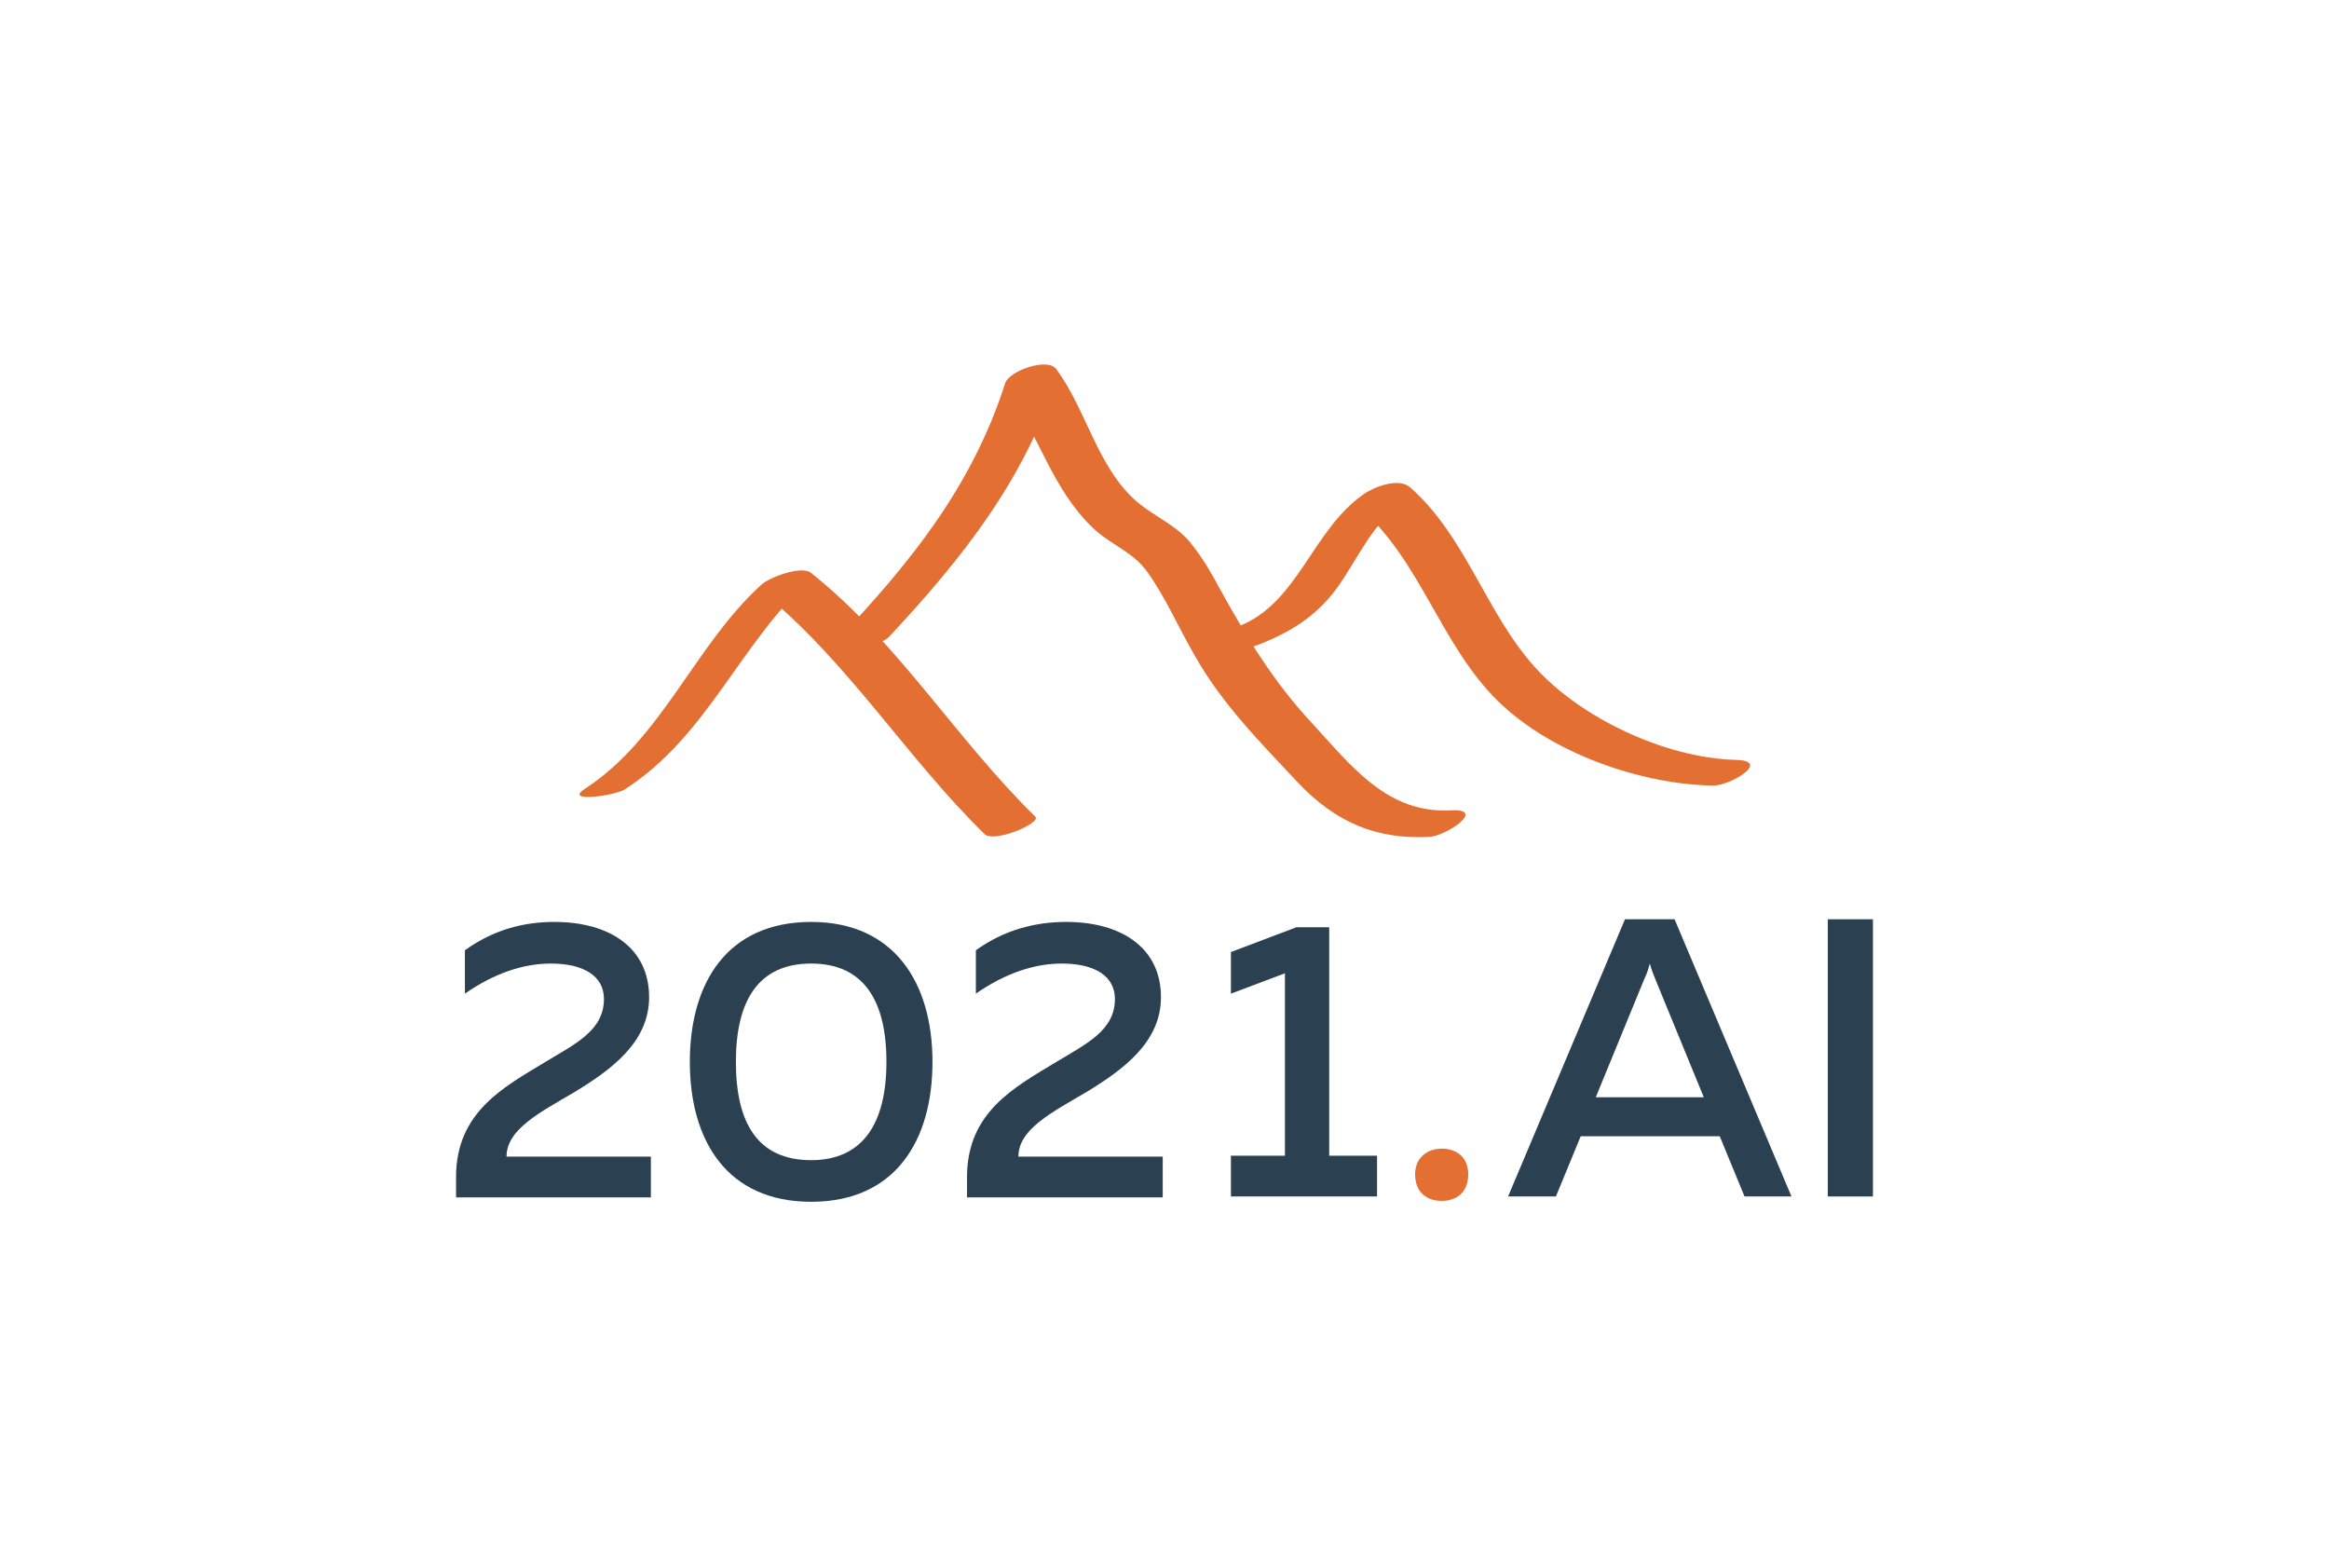 <?xml version="1.0" encoding="UTF-8"?> <svg xmlns="http://www.w3.org/2000/svg" viewBox="0 0 263 177"> <g fill="#2b4151"> <path d="m62.6 104.1c6.2 0 10.7 2.9 10.7 8.5 0 5.1-4.3 8.2-8.4 10.7-3.9 2.3-7.7 4.2-7.7 7.3h16.3v4.6h-22v-2.3c0-7.4 5.5-10.2 10.1-13 3.5-2.1 6.6-3.6 6.6-7.1 0-2.6-2.3-4-6-4-3.1 0-6.4 1.1-9.7 3.4v-4.9c3.2-2.3 6.6-3.2 10.1-3.2z"></path> <path d="m91.6 104.1c9.4 0 13.7 6.9 13.7 15.8s-4.2 15.8-13.7 15.8-13.7-6.9-13.7-15.8 4.2-15.8 13.7-15.8zm0 4.7c-5.9 0-8.5 4.1-8.5 11.1 0 7.1 2.6 11.1 8.5 11.1 5.8 0 8.5-4.1 8.5-11.1 0-7.1-2.7-11.1-8.5-11.1z"></path> <path d="m120.4 104.1c6.2 0 10.7 2.9 10.7 8.5 0 5.1-4.3 8.2-8.4 10.7-3.9 2.3-7.7 4.2-7.7 7.3h16.3v4.6h-22.1v-2.3c0-7.4 5.5-10.2 10.1-13 3.5-2.1 6.6-3.6 6.6-7.1 0-2.6-2.3-4-6-4-3.1 0-6.4 1.1-9.7 3.4v-4.9c3.2-2.3 6.7-3.2 10.2-3.2z"></path> <path d="m150.1 104.7v25.8h5.4v4.6h-16.5v-4.6h6.1v-20.6l-6.1 2.3v-4.7l7.4-2.8z"></path> </g> <path d="m162.8 135.6c-1.6 0-3-.9-3-3 0-1.9 1.4-2.9 3-2.9s3 .9 3 2.9c0 2.1-1.4 3-3 3z" fill="#e36f32"></path> <path d="m170.3 135.1 13.2-31.3h5.6l13.2 31.3h-5.3l-2.8-6.8h-15.7l-2.8 6.8zm9.9-11.2h12.2l-5.5-13.4c-.2-.5-.4-1-.6-1.7-.2.8-.4 1.3-.6 1.7z" fill="#2b4151"></path> <path d="m211.5 103.8v31.3h-5.1v-31.3z" fill="#2b4151"></path> <path d="m142.1 72.8c3.6-1.4 6.5-3.2 8.8-6.3 2.6-3.6 3.9-7.3 7.8-10-1.7.3-3.5.5-5.2.8 6.9 5.9 9.2 15.6 15.7 21.9 5.9 5.8 16.1 9.4 24.3 9.5 1.9 0 6.6-2.8 2.5-2.9-7.9-.2-17.5-4.7-22.7-10.5-5.5-6.1-7.8-14.8-14.1-20.3-1.3-1.1-4.1 0-5.2.8-5.8 4-7.4 12.3-14.1 14.9-4 1.8-.3 3.1 2.2 2.1z" fill="#e36f32"></path> <path d="m100.4 71.9c8.3-8.9 15.3-17.7 19.1-29.5-1.9.5-3.9 1-5.8 1.6 3.6 5.1 5.1 11.2 9.7 15.6 2 1.9 4.5 2.7 6.1 4.9 2.1 2.9 3.6 6.4 5.4 9.5 3.1 5.5 7.4 9.8 11.7 14.4 4.2 4.4 8.7 6.4 14.8 6.1 1.9-.1 6.5-3.2 2.5-3-7.2.4-11.2-4.9-15.7-9.8-4.4-4.7-7.4-9.7-10.5-15.3-.9-1.7-1.9-3.4-3.1-4.9-1.6-2.2-4.6-3.3-6.6-5.2-4.1-3.8-5.4-10.1-8.7-14.6-1-1.4-5.4.2-5.8 1.6-3.7 11.5-10.5 20-18.7 28.7-1.5 1.8 4.4 1.2 5.6-.1z" fill="#e36f32"></path> <path d="m70.6 89.1c9.3-6 12.9-16.4 20.9-23.7-1.9.4-3.7.9-5.6 1.3 9.8 7.9 16.4 18.8 25.3 27.5 1.1 1 6.5-1.3 5.7-2-8.9-8.7-15.5-19.7-25.3-27.5-1.1-.9-4.7.5-5.6 1.3-7.6 6.9-11.2 17.4-20 23.1-2.4 1.6 3.7.7 4.6 0z" fill="#e36f32"></path> </svg> 